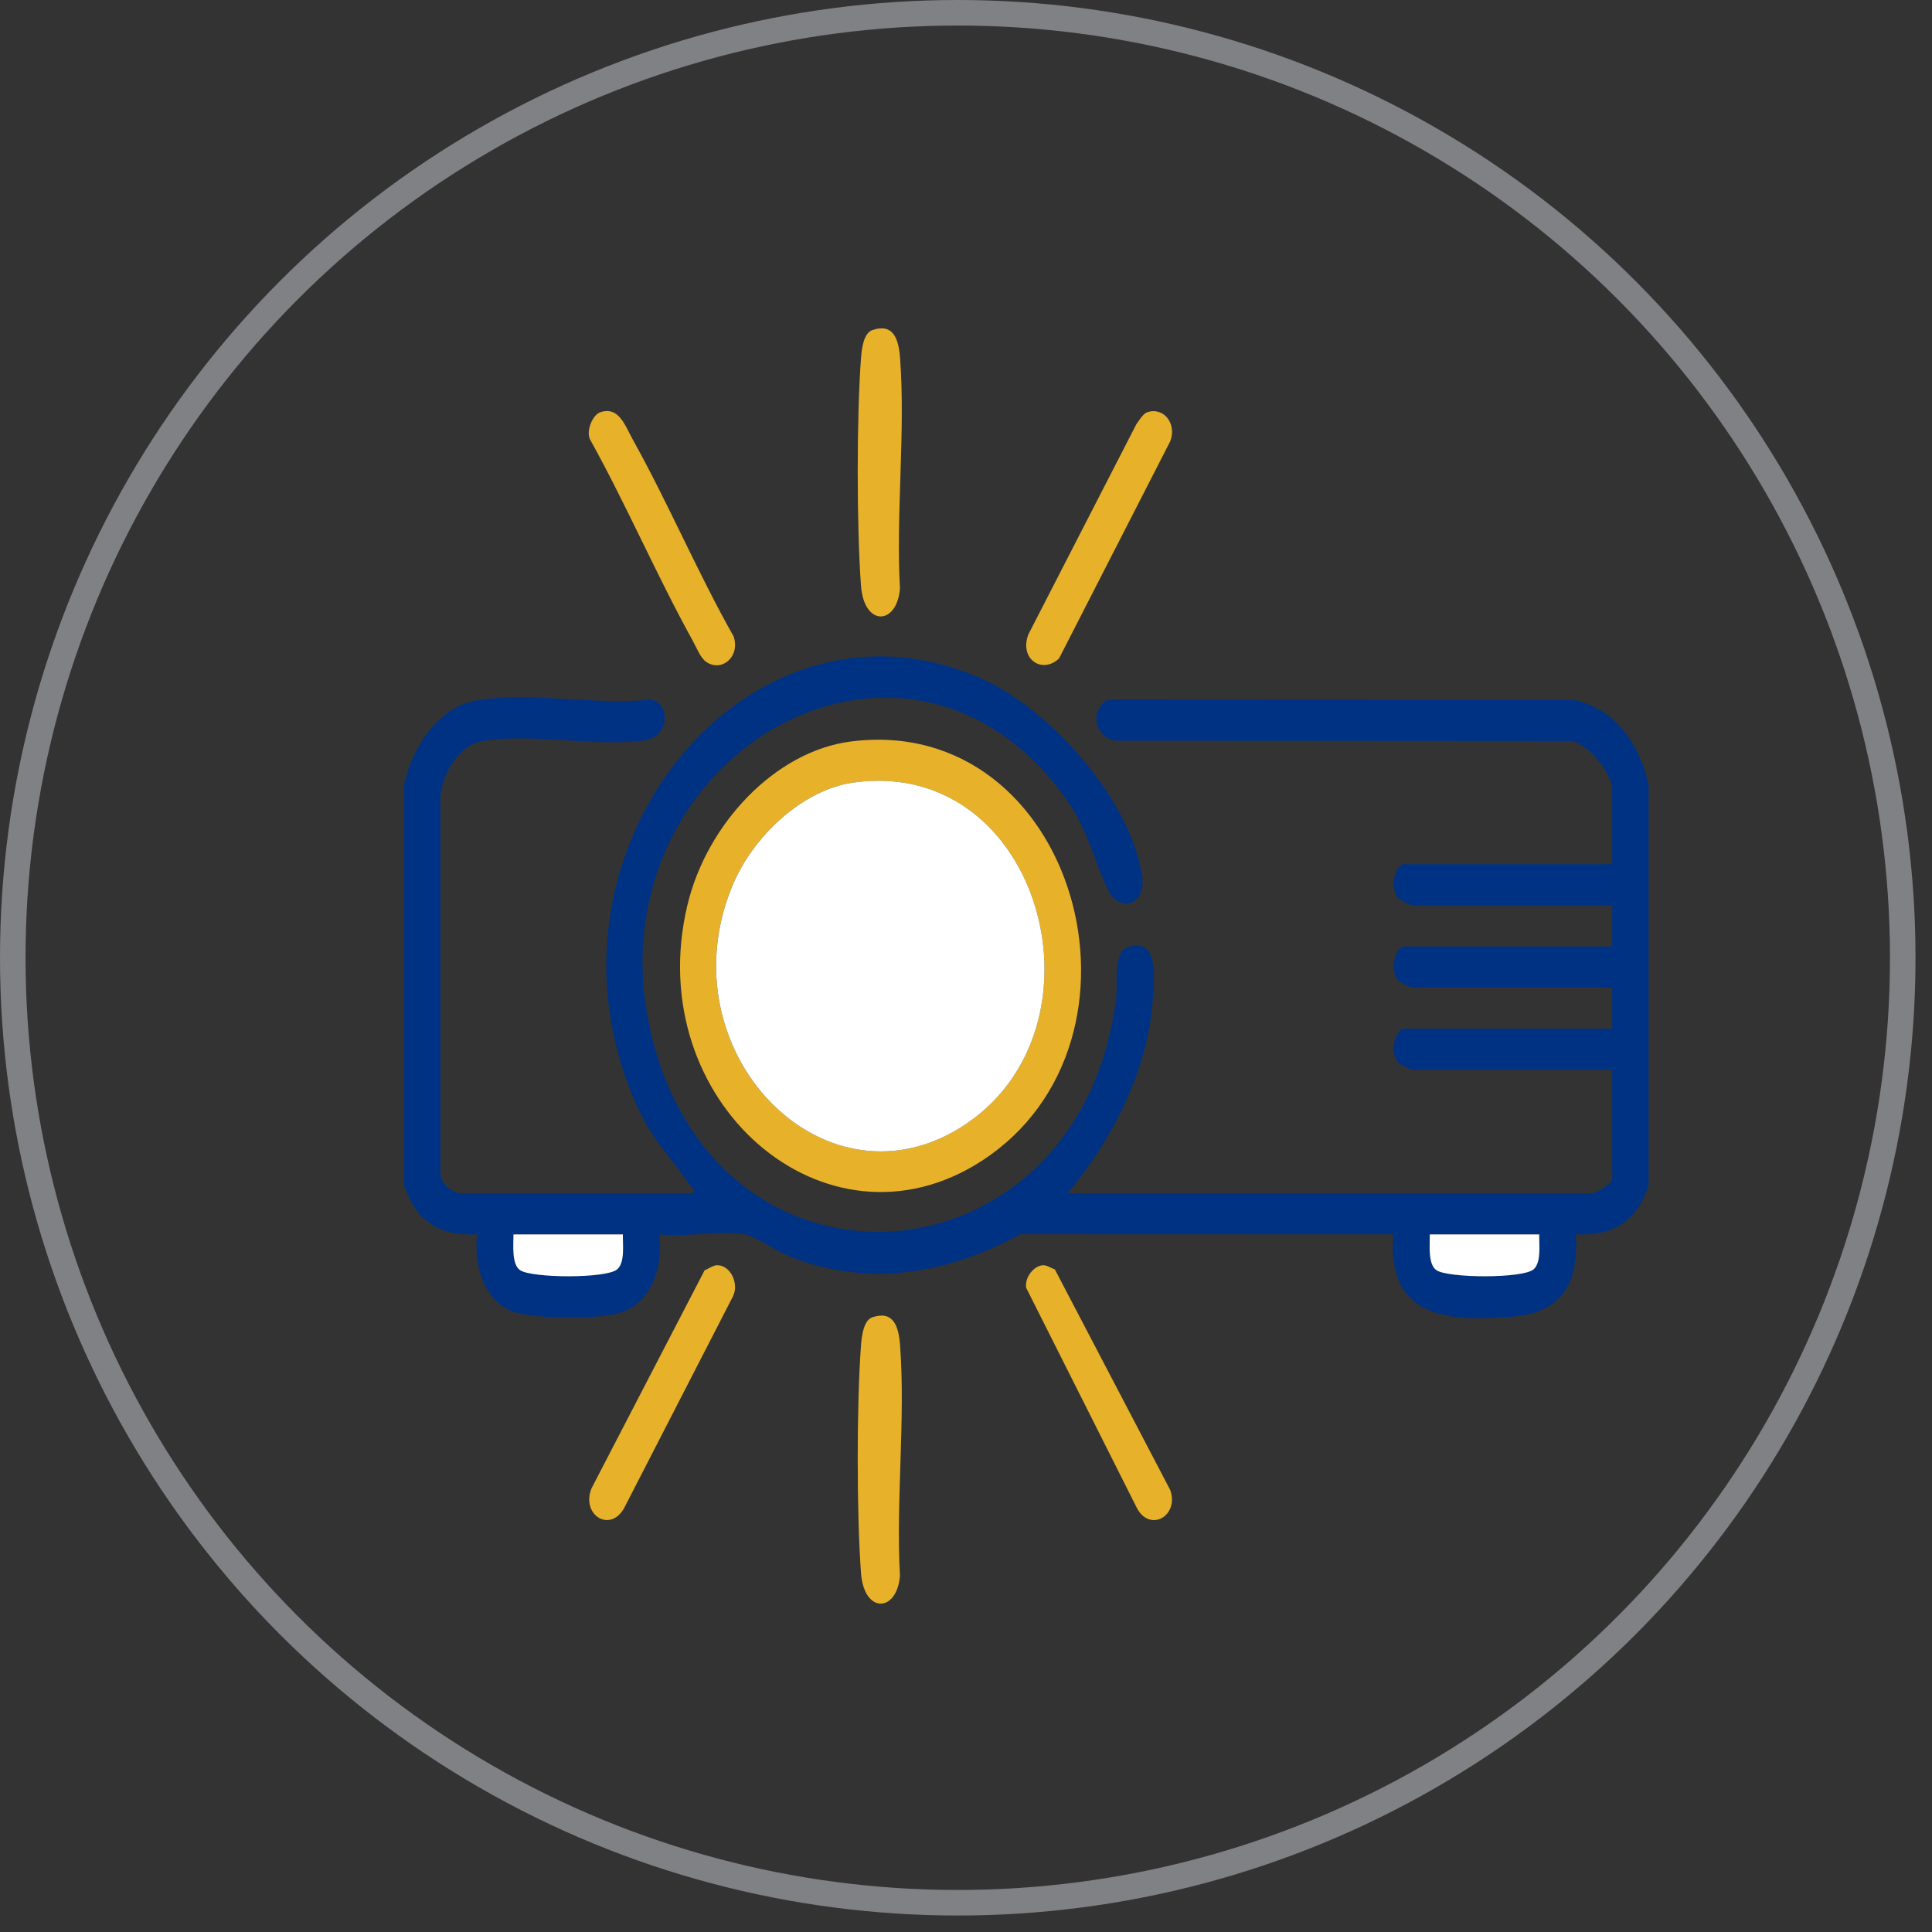 <svg width="64" height="64" viewBox="0 0 64 64" fill="none" xmlns="http://www.w3.org/2000/svg">
<rect x="0" y="0" width="64" height="64" fill="#333333" stroke="none"/>
<circle cx="31.727" cy="31.727" r="31.304" stroke="#808184" stroke-width="0.846"/>
<path d="M13.387 25.992C13.659 24.732 14.52 23.45 15.719 23.216C17.446 22.878 19.772 23.386 21.564 23.171C22.173 23.263 22.26 24.399 21.309 24.528C19.674 24.75 17.511 24.26 15.943 24.56C15.219 24.698 14.643 25.602 14.591 26.397V38.849C14.579 39.226 15 39.527 15.279 39.527H22.968C23.003 39.368 22.91 39.345 22.849 39.253C22.196 38.292 21.621 37.8 21.087 36.608C17.326 28.226 24.813 19.026 32.549 22.495C34.677 23.45 37.413 26.363 37.828 28.984C37.993 30.019 37.072 30.23 36.722 29.507C36.159 28.347 36.059 27.462 35.205 26.313C29.665 18.849 18.961 25.561 21.739 34.874C24.342 43.603 35.834 42.454 36.978 33.031C37.028 32.612 36.861 31.537 37.359 31.372C38.386 31.031 38.238 32.378 38.187 33.121C38.018 35.531 36.797 37.807 35.37 39.527H52.722C52.883 39.527 53.406 39.234 53.406 39.027V35.438H46.764C46.741 35.438 46.38 35.264 46.343 35.23C46.013 34.921 46.202 34.076 46.522 34.076H53.406V32.714H46.764C46.741 32.714 46.38 32.539 46.343 32.505C46.013 32.197 46.202 31.352 46.522 31.352H53.406V29.989H46.764C46.741 29.989 46.38 29.814 46.343 29.781C46.013 29.472 46.202 28.627 46.522 28.627H53.406V26.128C53.406 25.611 52.523 24.528 51.99 24.547L37.103 24.537C36.325 24.583 36.009 23.573 36.7 23.178L52.148 23.186C53.455 23.465 54.295 24.581 54.614 25.992V39.254C54.218 40.523 53.35 40.954 52.198 40.889C52.321 42.661 51.602 43.508 50.068 43.619C48.155 43.758 45.912 43.779 46.159 40.889L33.795 40.885C31.378 42.221 28.686 42.664 26.09 41.593C25.707 41.435 25.004 40.95 24.696 40.894C23.851 40.745 22.719 40.995 21.842 40.889C21.967 42.001 21.572 43.156 20.558 43.482C19.85 43.71 17.662 43.704 16.967 43.439C16.043 43.085 15.683 41.91 15.805 40.889C14.652 40.954 13.784 40.522 13.389 39.254V25.992H13.387ZM20.634 40.89H17.01C17.012 41.221 16.939 41.876 17.228 42.075C17.611 42.341 20.104 42.358 20.45 42.044C20.709 41.81 20.625 41.226 20.634 40.889V40.89ZM50.989 40.89H47.365C47.368 41.221 47.294 41.876 47.583 42.075C47.967 42.341 50.459 42.358 50.806 42.044C51.064 41.81 50.98 41.226 50.989 40.889V40.89Z" fill="#003283"/>
<path d="M28.185 24.563C35.641 23.614 38.655 34.471 32.525 38.453C27.356 41.808 21.225 36.482 22.77 29.989C23.412 27.288 25.683 24.883 28.186 24.563H28.185ZM28.263 25.924C26.599 26.16 24.934 27.687 24.243 29.382C22.046 34.776 27.21 40.198 31.798 37.362C36.955 34.175 34.534 25.037 28.262 25.924H28.263Z" fill="#E7B22A"/>
<path d="M28.904 10.932C29.588 10.704 29.768 11.215 29.816 11.862C29.999 14.3 29.674 17.026 29.812 19.494C29.714 20.723 28.623 20.762 28.522 19.408C28.377 17.456 28.376 13.811 28.522 11.861C28.545 11.559 28.605 11.03 28.904 10.931V10.932Z" fill="#E7B22A"/>
<path d="M38.002 13.657C38.55 13.471 38.986 14.033 38.769 14.611L35.084 21.809C34.535 22.341 33.76 21.843 34.063 21.021L37.638 14.063C37.724 13.936 37.869 13.703 38.002 13.657Z" fill="#E7B22A"/>
<path d="M19.886 13.656C20.502 13.448 20.704 14.098 20.97 14.576C22.141 16.68 23.115 18.981 24.302 21.082C24.53 21.757 23.902 22.278 23.394 21.925C23.201 21.791 23.082 21.47 22.955 21.238C21.751 19.061 20.751 16.726 19.542 14.549C19.411 14.264 19.633 13.742 19.886 13.656Z" fill="#E7B22A"/>
<path d="M28.904 43.635C29.588 43.408 29.768 43.918 29.816 44.565C29.999 47.003 29.674 49.729 29.812 52.197C29.714 53.426 28.623 53.465 28.522 52.111C28.377 50.16 28.376 46.514 28.522 44.564C28.545 44.262 28.605 43.733 28.904 43.634V43.635Z" fill="#E7B22A"/>
<path d="M23.748 41.913C24.189 41.898 24.499 42.52 24.275 42.954L20.67 49.967C20.198 50.789 19.242 50.174 19.596 49.301L23.341 42.08C23.462 42.033 23.627 41.915 23.748 41.911V41.913Z" fill="#E7B22A"/>
<path d="M34.535 41.914C34.67 41.9 34.816 42.006 34.944 42.052L38.768 49.364C39.062 50.222 38.097 50.761 37.668 49.968L33.993 42.66C33.941 42.311 34.242 41.942 34.534 41.914H34.535Z" fill="#E7B22A"/>
<path d="M20.634 40.89C20.625 41.227 20.709 41.81 20.45 42.045C20.104 42.359 17.611 42.342 17.228 42.076C16.939 41.877 17.012 41.222 17.01 40.892H20.634V40.89Z" fill="white"/>
<path d="M50.989 40.89C50.98 41.227 51.064 41.81 50.806 42.045C50.459 42.359 47.967 42.342 47.583 42.076C47.294 41.877 47.367 41.222 47.365 40.892H50.989V40.89Z" fill="white"/>
<path d="M28.263 25.924C34.534 25.037 36.956 34.175 31.799 37.363C27.21 40.198 22.047 34.778 24.244 29.383C24.934 27.687 26.601 26.16 28.264 25.924H28.263Z" fill="white"/>
</svg>
